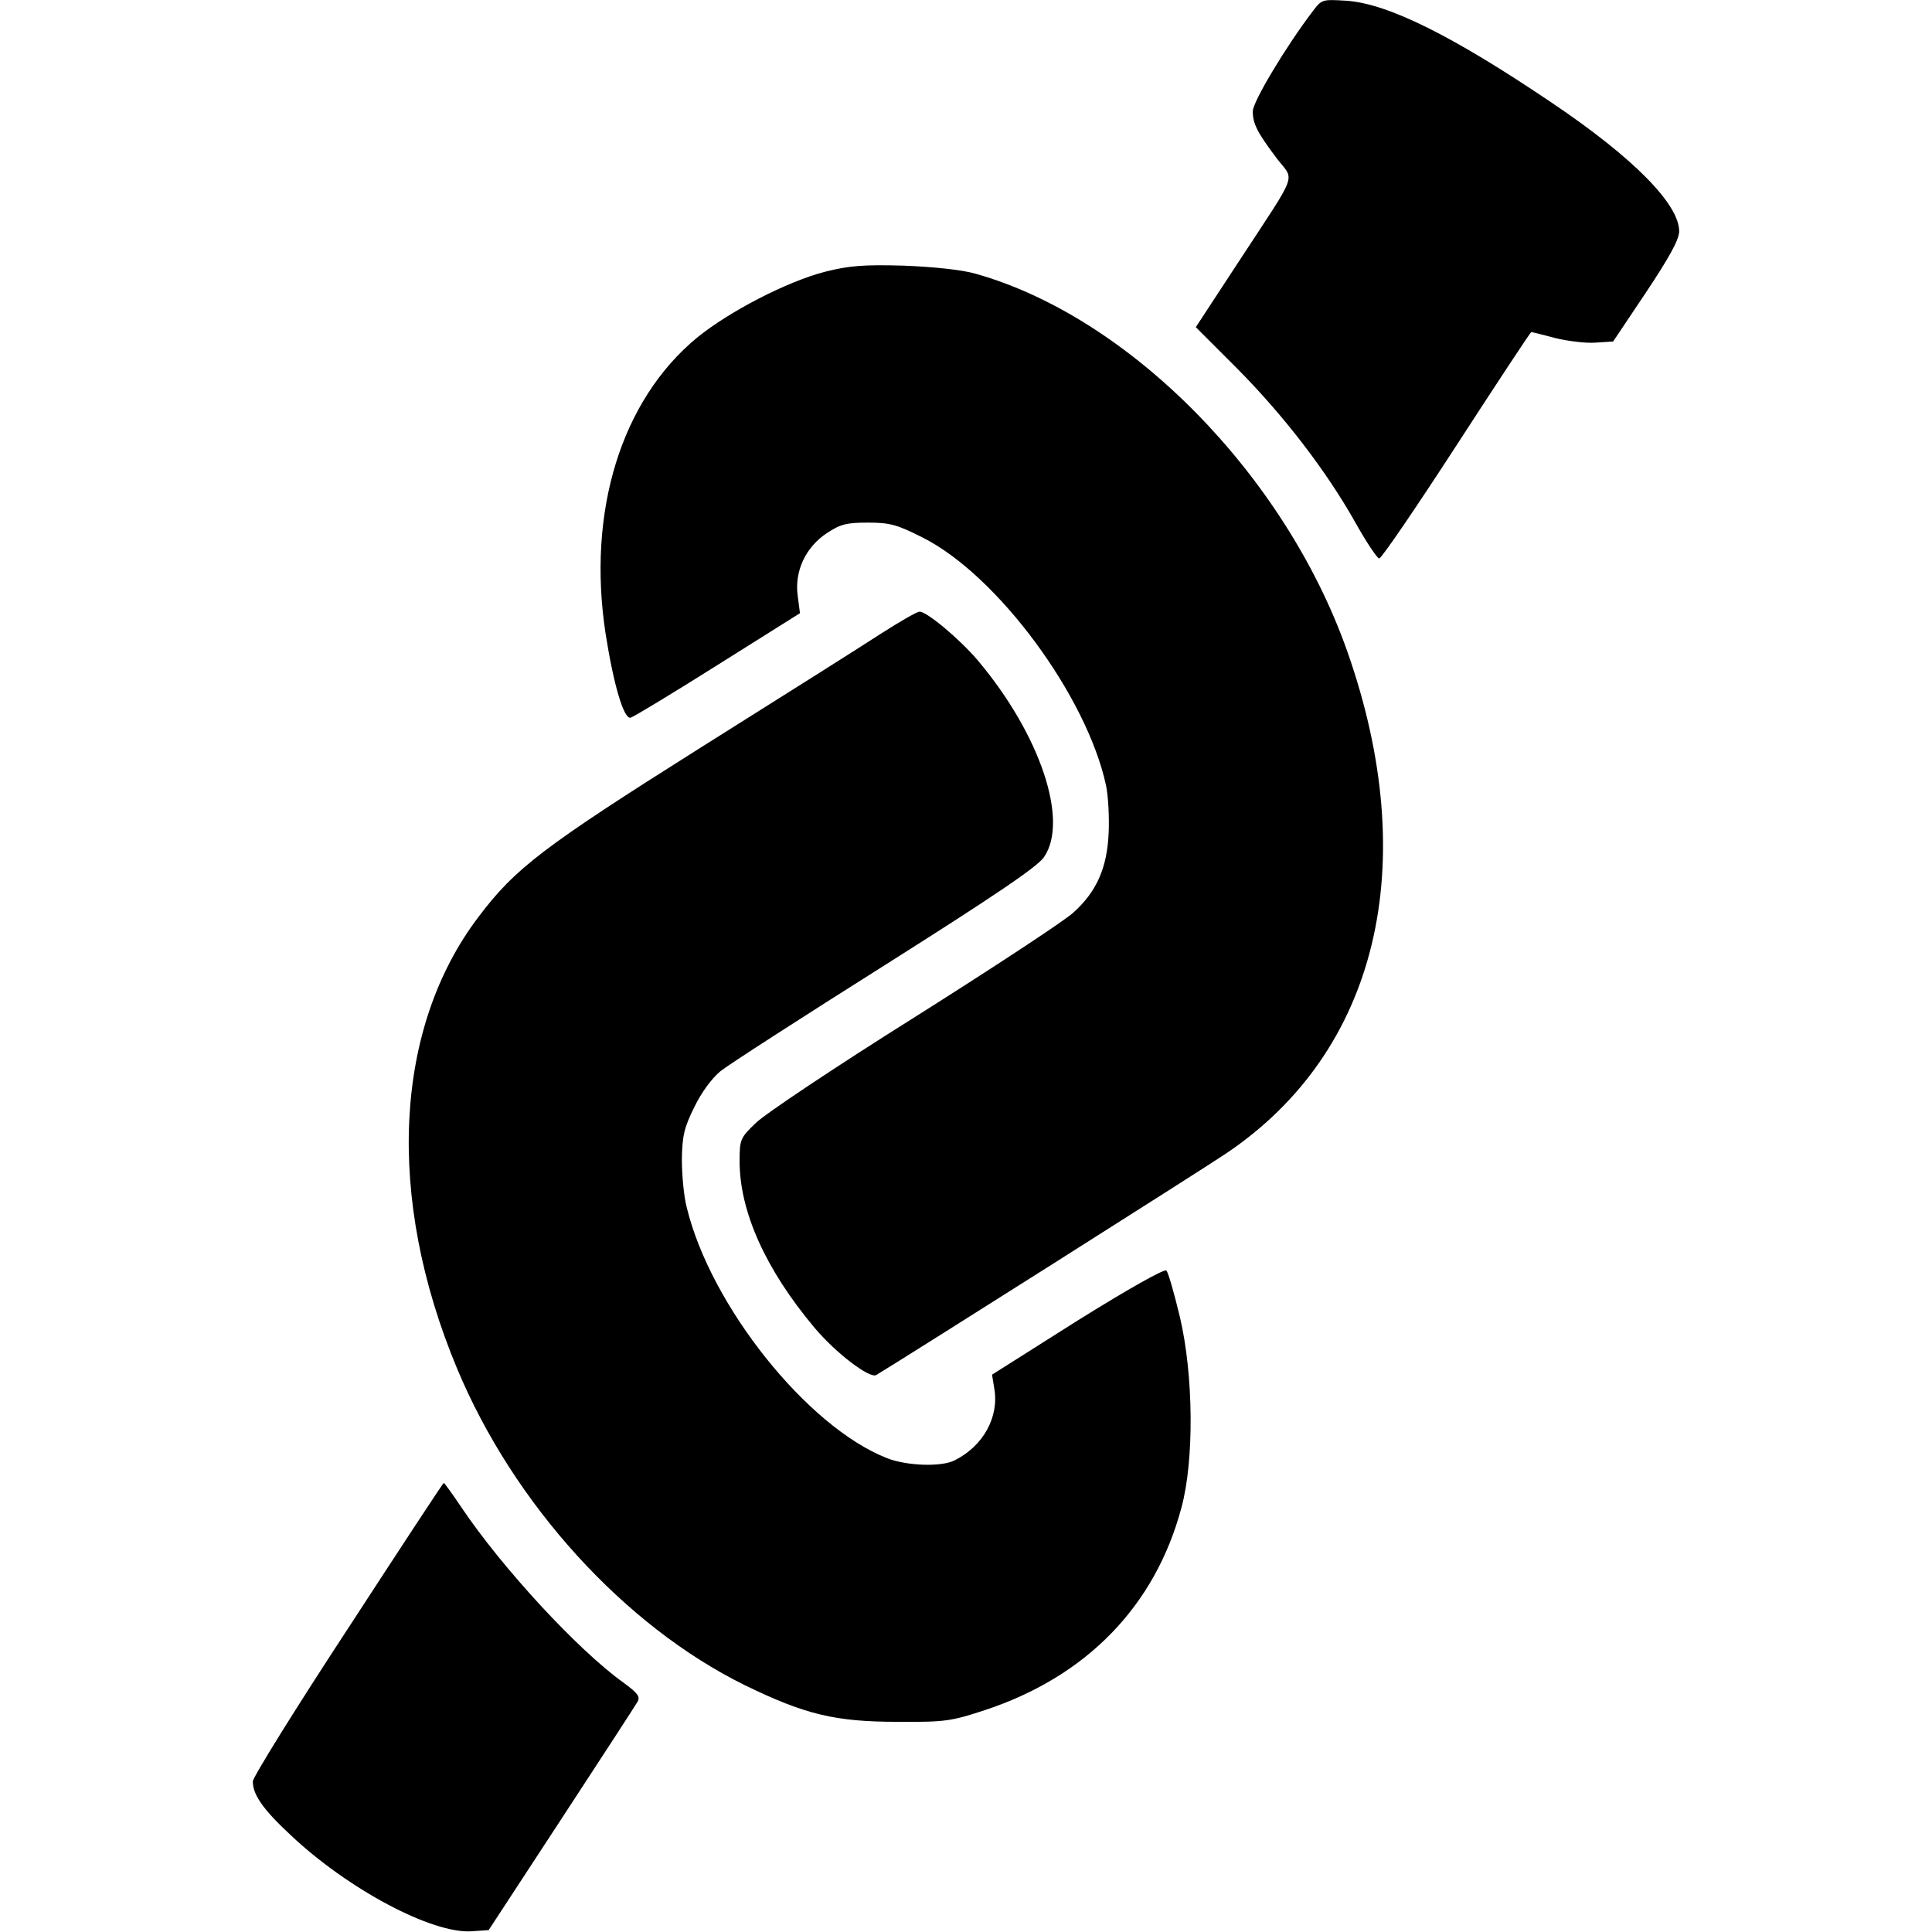 <?xml version="1.0" standalone="no"?>
<!DOCTYPE svg PUBLIC "-//W3C//DTD SVG 20010904//EN"
 "http://www.w3.org/TR/2001/REC-SVG-20010904/DTD/svg10.dtd">
<svg version="1.0" xmlns="http://www.w3.org/2000/svg"
 width="512pt" height="512pt" viewBox="0 0 512 512"
 preserveAspectRatio="xMidYMid meet">
<g transform="translate(0,512) scale(0.1,-0.1)"
fill="#000000" stroke="none">
<path d="M3478 5089 c-72 -95 -158 -239 -158 -264 0 -33 12 -56 63 -124 48
-63 61 -28 -102 -277 l-112 -171 109 -109 c124 -125 237 -272 314 -409 29 -52
58 -95 63 -95 6 0 98 135 205 300 107 165 196 300 198 300 2 0 31 -7 64 -16
33 -8 81 -14 106 -12 l47 3 87 130 c62 93 87 139 88 161 1 72 -121 196 -338
342 -262 177 -433 262 -543 270 -66 4 -66 4 -91 -29z"/>
<path d="M2187 4400 c-101 -26 -254 -105 -340 -175 -201 -166 -292 -461 -242
-785 21 -134 48 -226 66 -222 8 2 112 65 231 140 l218 137 -6 46 c-9 65 21
129 77 166 36 24 53 28 109 28 58 0 77 -5 146 -40 198 -100 434 -420 485 -656
6 -28 9 -85 7 -127 -4 -92 -32 -155 -93 -210 -22 -21 -211 -145 -420 -277
-209 -131 -399 -258 -422 -281 -41 -39 -43 -44 -43 -101 0 -134 69 -287 198
-441 57 -68 147 -136 164 -126 75 45 871 549 927 587 402 270 521 765 321
1332 -165 467 -578 886 -986 1000 -35 10 -111 18 -189 21 -106 3 -144 0 -208
-16z"/>
<path d="M2335 3441 c-49 -32 -266 -169 -481 -304 -414 -261 -489 -318 -586
-447 -224 -295 -246 -743 -57 -1196 150 -360 444 -683 763 -840 160 -78 240
-97 406 -97 125 -1 142 2 230 31 270 89 452 277 521 537 34 125 32 351 -4 504
-15 63 -31 119 -36 124 -5 5 -98 -47 -236 -133 l-226 -143 6 -37 c13 -75 -29
-152 -105 -190 -35 -18 -127 -15 -180 6 -211 83 -467 404 -530 664 -8 30 -13
88 -13 128 1 61 6 84 33 138 18 38 47 77 69 95 21 17 218 144 437 282 291 184
405 261 421 286 66 97 -11 325 -175 520 -49 58 -137 131 -155 130 -7 0 -52
-26 -102 -58z"/>
<path d="M922 804 c-139 -212 -252 -394 -252 -405 0 -35 27 -74 99 -141 152
-144 377 -264 482 -256 l44 3 193 295 c106 162 197 302 202 311 7 13 -1 23
-38 50 -119 85 -322 304 -431 467 -23 34 -43 62 -45 62 -2 0 -116 -174 -254
-386z"/>
</g>
</svg>
